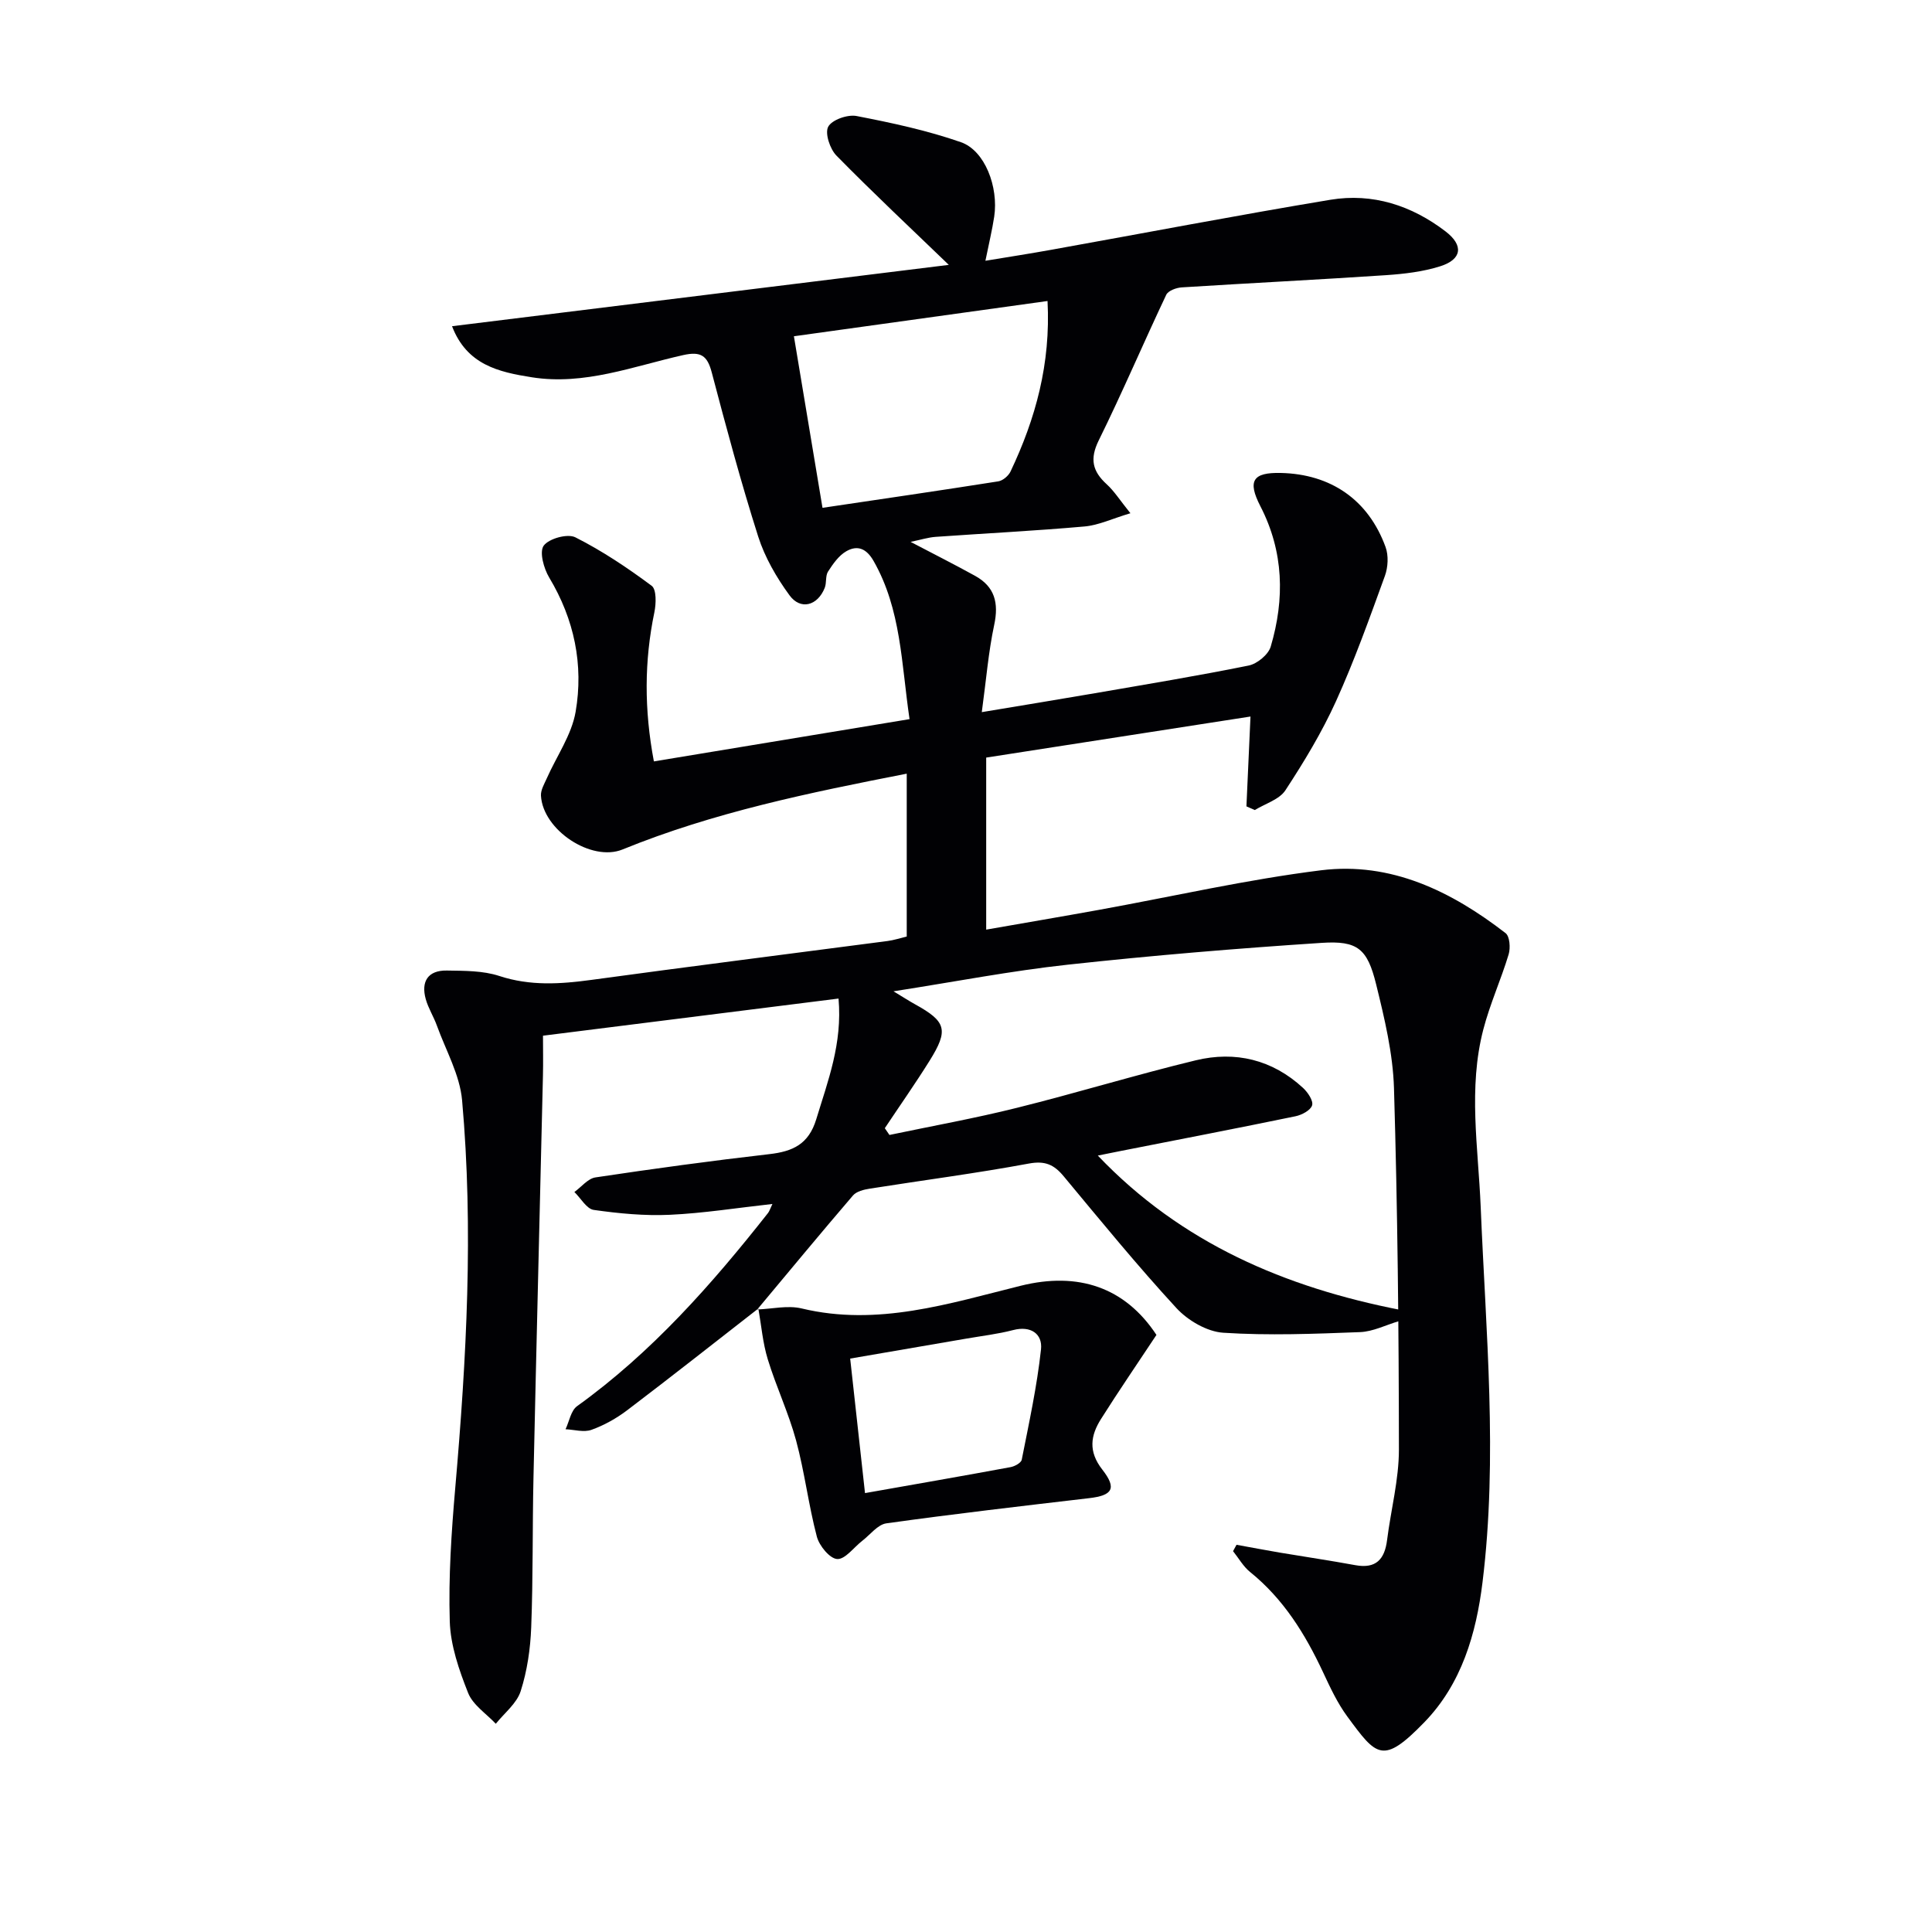 <svg enable-background="new 0 0 400 400" viewBox="0 0 400 400" xmlns="http://www.w3.org/2000/svg"><g fill="#010104"><path d="m156.99 270.93c-9.03 7.03-18.01 14.12-27.13 21.04-2.23 1.69-4.78 3.12-7.4 4.06-1.57.57-3.57-.04-5.37-.12.77-1.63 1.11-3.86 2.39-4.78 15.45-11.11 27.86-25.18 39.53-39.99.29-.37.43-.86.91-1.87-7.34.81-14.27 1.92-21.23 2.24-5.24.24-10.56-.27-15.76-1.01-1.48-.21-2.68-2.42-4.01-3.71 1.45-1.04 2.79-2.78 4.36-3.02 11.98-1.8 23.99-3.44 36.02-4.82 4.84-.56 8.12-2.04 9.7-7.23 2.4-7.92 5.43-15.63 4.61-24.98-20.51 2.58-40.68 5.11-61.19 7.69 0 2.76.06 5.53-.01 8.3-.65 27.74-1.35 55.49-1.96 83.23-.23 10.33-.07 20.66-.47 30.98-.17 4.44-.83 8.99-2.18 13.2-.81 2.54-3.37 4.52-5.15 6.75-1.97-2.1-4.74-3.89-5.73-6.38-1.87-4.72-3.65-9.82-3.8-14.82-.28-9.21.34-18.49 1.14-27.69 2.32-26.72 3.8-53.46 1.41-80.21-.47-5.26-3.36-10.31-5.21-15.43-.67-1.87-1.78-3.6-2.31-5.49-1.03-3.68.47-6 4.37-5.93 3.63.06 7.46.01 10.84 1.12 6.41 2.11 12.66 1.69 19.13.81 20.4-2.79 40.84-5.36 61.25-8.04 1.31-.17 2.58-.59 3.99-.93 0-11.23 0-22.34 0-33.72-20.16 3.94-39.97 8-58.83 15.69-6.44 2.63-16.5-3.99-16.9-11.13-.07-1.17.69-2.43 1.2-3.58 2.04-4.61 5.16-9.01 5.98-13.81 1.67-9.73-.28-19.12-5.47-27.77-1.13-1.88-2.08-5.33-1.14-6.61 1.09-1.48 4.95-2.54 6.56-1.72 5.55 2.8 10.79 6.31 15.79 10.03 1.02.76.93 3.71.56 5.49-2.09 10.07-2.13 20.09-.1 30.87 17.59-2.91 34.98-5.78 52.93-8.75-1.7-11.53-1.72-22.7-7.44-32.74-1.49-2.62-3.37-3.33-5.65-2.02-1.56.89-2.76 2.62-3.78 4.2-.58.9-.27 2.32-.69 3.38-1.47 3.7-5 4.68-7.3 1.53-2.69-3.68-5.09-7.83-6.47-12.14-3.57-11.22-6.62-22.6-9.62-33.99-.92-3.5-2.26-4.41-5.92-3.59-10.32 2.31-20.44 6.32-31.35 4.59-6.83-1.08-13.43-2.56-16.5-10.57 34.79-4.3 69.23-8.55 102.85-12.7-7.91-7.62-15.74-14.96-23.26-22.62-1.35-1.37-2.43-4.63-1.71-5.98.77-1.44 4.02-2.58 5.87-2.22 7.29 1.41 14.62 2.98 21.61 5.42 4.97 1.73 7.81 9.28 6.89 15.42-.42 2.77-1.09 5.51-1.82 9.13 4.75-.79 9.19-1.47 13.61-2.27 19.27-3.46 38.5-7.15 57.81-10.36 8.76-1.45 16.84 1.18 23.87 6.57 3.74 2.87 3.39 5.76-1.1 7.19-3.58 1.14-7.46 1.59-11.24 1.85-14.1.94-28.21 1.64-42.31 2.53-1.13.07-2.8.69-3.2 1.53-4.74 10.01-9.08 20.22-13.98 30.15-1.9 3.86-1.29 6.4 1.66 9.09 1.55 1.41 2.7 3.26 4.9 5.99-3.76 1.12-6.57 2.48-9.49 2.74-10.26.91-20.55 1.42-30.83 2.15-1.55.11-3.07.6-5.19 1.04 4.9 2.57 9.17 4.72 13.35 7.03 4.08 2.25 4.93 5.62 3.96 10.15-1.2 5.62-1.66 11.4-2.57 18.07 8.56-1.43 16-2.64 23.43-3.92 10.62-1.84 21.27-3.59 31.83-5.73 1.76-.36 4.07-2.26 4.56-3.92 2.92-9.88 2.71-19.65-2.14-29.06-2.72-5.28-1.56-7.02 4.22-6.89 10.37.23 18.13 5.56 21.69 15.32.65 1.77.52 4.19-.13 5.99-3.17 8.72-6.29 17.49-10.12 25.94-2.91 6.42-6.61 12.54-10.48 18.45-1.26 1.92-4.17 2.76-6.33 4.09-.58-.25-1.16-.51-1.74-.76.27-5.95.54-11.9.84-18.6-18.29 2.84-36.43 5.66-54.72 8.5v35.62c7.86-1.38 15.6-2.69 23.33-4.09 15.34-2.78 30.58-6.28 46.02-8.2 14.44-1.79 26.97 4.34 38.19 13.02.86.67 1.03 3.06.63 4.39-1.58 5.23-3.87 10.26-5.24 15.53-3.17 12.15-1.06 24.46-.55 36.71 1.06 25.92 3.57 51.85.38 77.76-1.31 10.66-4.33 21.04-12.05 28.99-8.6 8.86-9.88 7.04-15.94-1.19-2.05-2.78-3.55-6.01-5.02-9.16-3.7-7.92-8.2-15.19-15.12-20.77-1.41-1.14-2.36-2.86-3.52-4.31l.72-1.32c2.97.54 5.93 1.1 8.9 1.61 5.23.88 10.48 1.65 15.69 2.61 4.29.79 6.08-1.22 6.58-5.2.79-6.26 2.45-12.5 2.45-18.74-.02-24.93-.28-49.87-1.02-74.8-.22-7.21-1.96-14.46-3.7-21.53-1.81-7.35-3.82-9.06-11.26-8.57-17.56 1.15-35.11 2.61-52.6 4.52-11.69 1.27-23.28 3.52-36.06 5.51 2.08 1.26 3.24 2.01 4.43 2.67 6.51 3.59 7.03 5.32 3.02 11.74-2.95 4.72-6.16 9.29-9.25 13.93.32.47.64.93.96 1.4 8.81-1.85 17.68-3.44 26.4-5.62 12.38-3.08 24.6-6.83 37-9.83 8.21-1.99 15.88-.15 22.23 5.71.98.91 2.16 2.65 1.88 3.6-.3 1.03-2.13 2-3.44 2.27-12.01 2.48-24.06 4.8-36.1 7.17-1.43.28-2.86.57-4.83.97 17.32 18.17 38.81 27.29 62.69 31.96-.12.77-.24 1.55-.36 2.32-2.68.79-5.33 2.16-8.03 2.27-9.44.36-18.92.74-28.32.13-3.37-.22-7.32-2.53-9.69-5.09-8.11-8.8-15.7-18.1-23.36-27.31-2-2.41-3.85-3.25-7.2-2.63-10.93 2.03-21.97 3.46-32.96 5.2-1.21.19-2.73.56-3.46 1.41-6.71 7.82-13.27 15.76-19.87 23.66zm13.3-165.79c12.52-1.86 24.47-3.6 36.39-5.48.95-.15 2.11-1.14 2.54-2.04 5.18-10.92 8.34-22.29 7.66-35.3-17.67 2.46-34.94 4.86-52.51 7.3 2.04 12.27 3.92 23.54 5.92 35.52z"/><path d="m156.81 271.11c3.06-.11 6.29-.9 9.16-.21 15.72 3.78 30.53-1.02 45.37-4.7 11.89-2.95 21.59.31 28.09 10.18-3.95 5.97-7.83 11.62-11.48 17.41-2.16 3.42-2.67 6.71.27 10.47 3.08 3.94 2.08 5.36-2.73 5.92-14 1.64-28.01 3.26-41.97 5.21-1.8.25-3.35 2.35-5 3.62-1.75 1.35-3.54 3.87-5.19 3.77-1.54-.09-3.71-2.74-4.21-4.63-1.73-6.56-2.53-13.37-4.3-19.92-1.55-5.71-4.13-11.14-5.86-16.8-1.04-3.38-1.33-7-1.95-10.5-.02 0-.2.18-.2.18zm22.28 38.02c10.59-1.87 20.38-3.57 30.15-5.38.86-.16 2.17-.88 2.3-1.53 1.5-7.59 3.16-15.18 3.99-22.86.34-3.16-2.08-4.95-5.78-3.98-3.19.83-6.5 1.21-9.77 1.78-7.93 1.37-15.87 2.73-23.96 4.12 1.05 9.53 2.03 18.39 3.07 27.85z"/></g></svg>